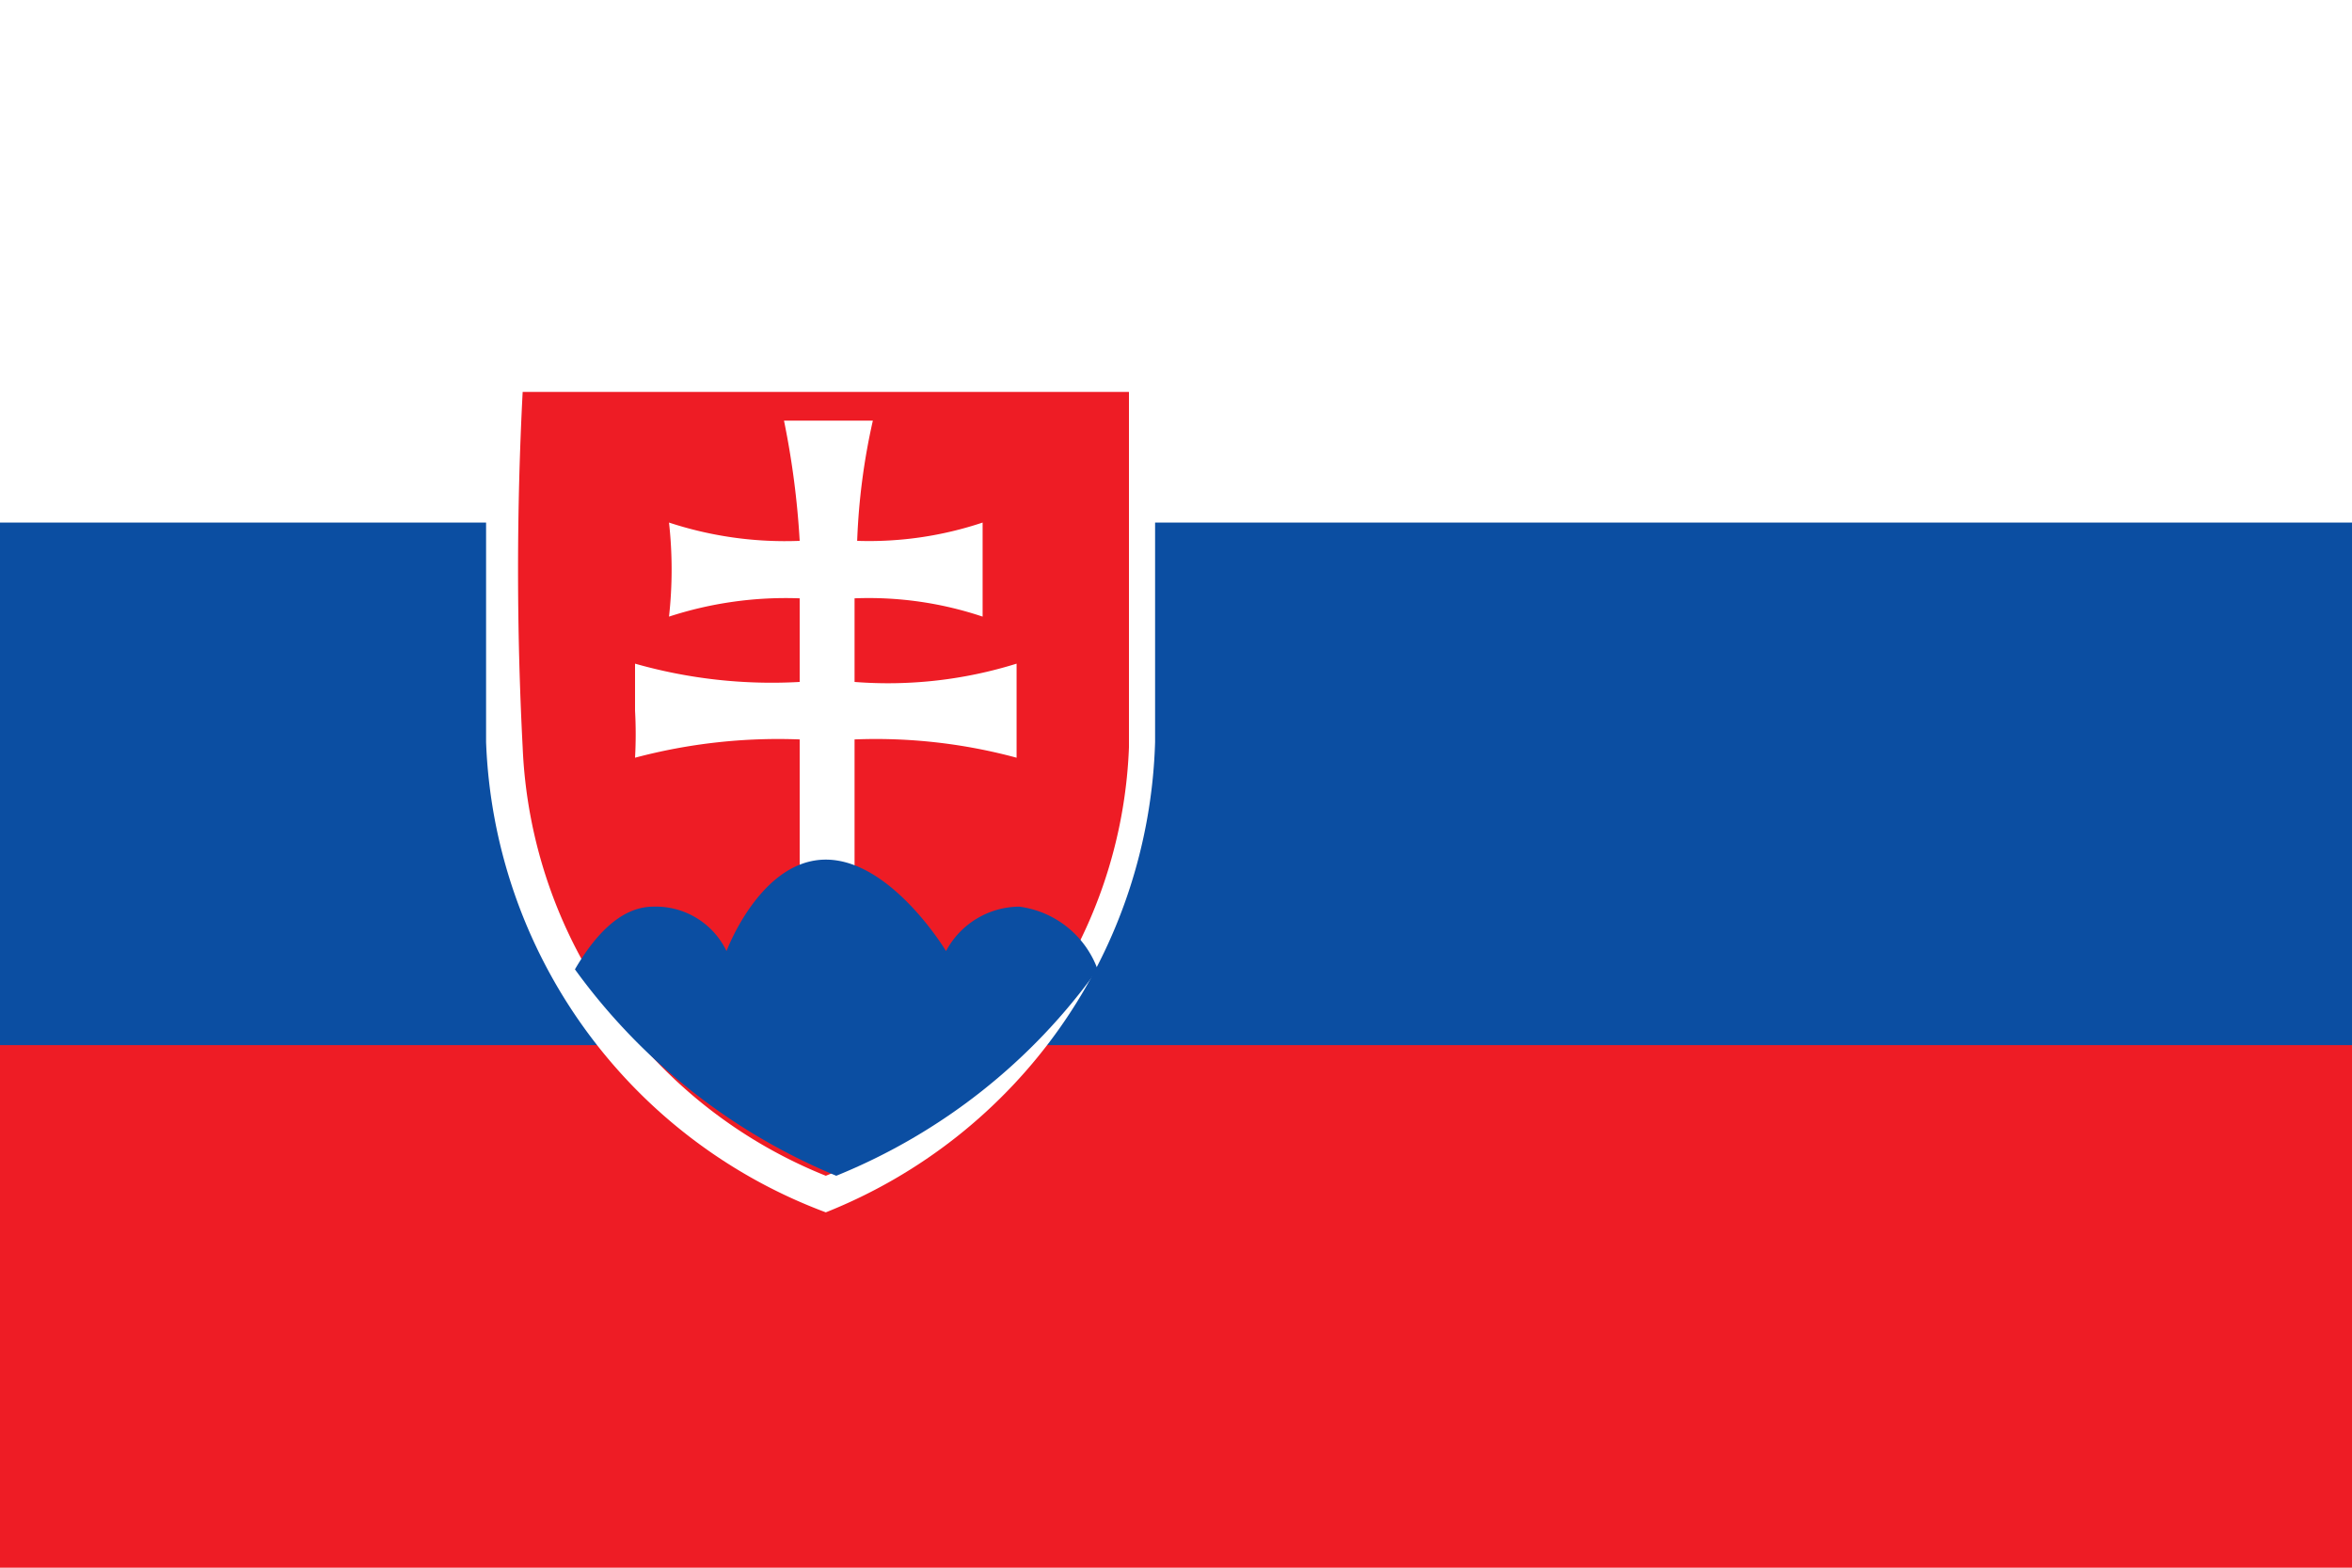 <svg xmlns="http://www.w3.org/2000/svg" width="9" height="6" viewBox="0 0 9 6"><g id="Vrstva_2" data-name="Vrstva 2"><g id="Vrstva_1-2" data-name="Vrstva 1"><rect width="9" height="6" style="fill:#ee1c25"/><rect width="9" height="4" style="fill:#0b4ea2"/><rect width="9" height="2" style="fill:#fff"/><path d="M3.16,4.64a2,2,0,0,1-1.3-1.8c0-1,0-1.47,0-1.47H4.42s0,.46,0,1.47A2,2,0,0,1,3.16,4.64Z" style="fill:#fff"/><path d="M3.16,4.5A1.85,1.85,0,0,1,2,2.86,13.1,13.1,0,0,1,2,1.5H4.32s0,.42,0,1.36A1.84,1.84,0,0,1,3.16,4.5Z" style="fill:#ee1c25"/><path d="M3.27,2.61a1.65,1.65,0,0,0,.62-.07V2.9a2.06,2.06,0,0,0-.62-.07v.52H3.06V2.83a2.13,2.13,0,0,0-.63.07,1.62,1.62,0,0,0,0-.18c0-.09,0-.18,0-.18a1.91,1.91,0,0,0,.63.07V2.29a1.44,1.44,0,0,0-.5.07,1.63,1.63,0,0,0,0-.36,1.42,1.42,0,0,0,.5.07A3.21,3.21,0,0,0,3,1.61h.34a2.49,2.49,0,0,0-.06.46A1.37,1.37,0,0,0,3.76,2v.36a1.37,1.37,0,0,0-.49-.07v.32Z" style="fill:#fff"/><path d="M3.16,3.29c-.25,0-.38.35-.38.35a.3.3,0,0,0-.28-.17c-.13,0-.23.12-.3.24a2.34,2.34,0,0,0,1,.79,2.28,2.28,0,0,0,1-.79.37.37,0,0,0-.3-.24.32.32,0,0,0-.28.17S3.41,3.29,3.16,3.29Z" style="fill:#0b4ea2"/></g></g></svg>